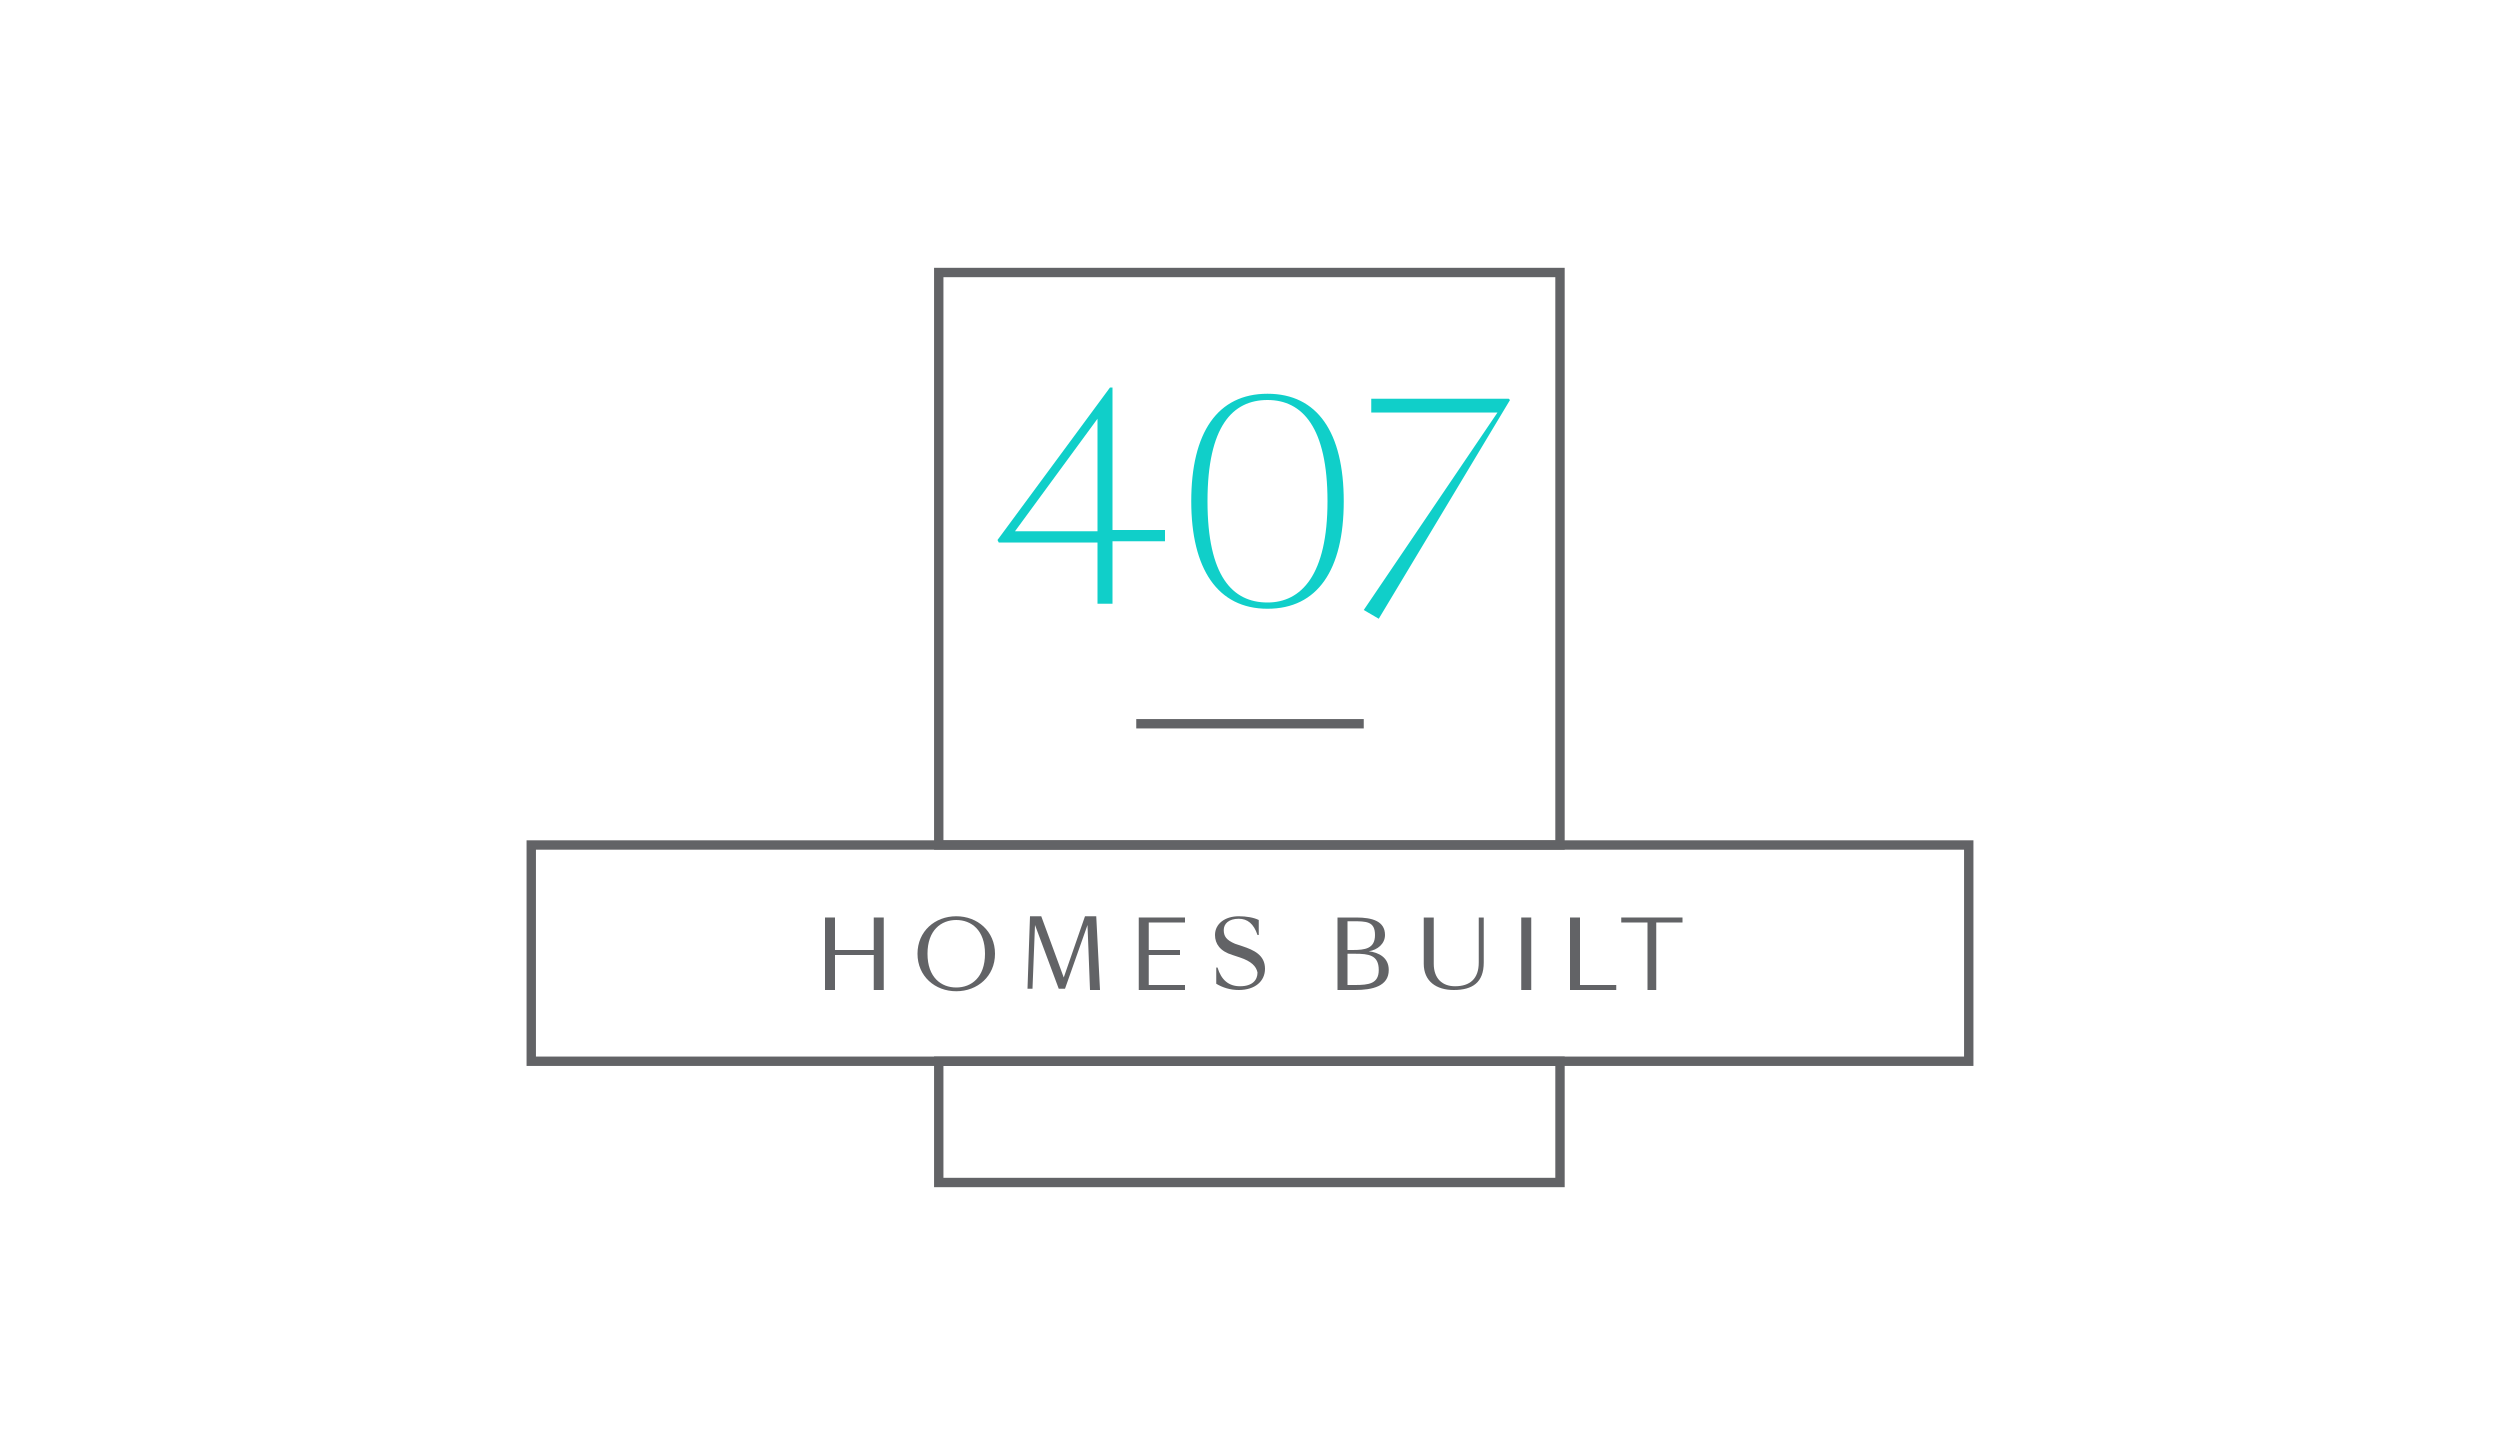 <?xml version="1.0" encoding="utf-8"?>
<!-- Generator: Adobe Illustrator 23.0.3, SVG Export Plug-In . SVG Version: 6.00 Build 0)  -->
<svg version="1.1" id="Layer_1" xmlns="http://www.w3.org/2000/svg" xmlns:xlink="http://www.w3.org/1999/xlink" x="0px" y="0px"
	 viewBox="0 0 200 116.5" style="enable-background:new 0 0 200 116.5;" xml:space="preserve">
<style type="text/css">
	.st0{fill:none;stroke:#626366;stroke-width:0.75;}
	.st1{fill:#10CFC9;}
	.st2{fill:#626366;}
</style>
<g>
	<rect x="42.5" y="67.6" class="st0" width="115" height="17.3"/>
	<rect x="75.1" y="84.9" class="st0" width="49.7" height="9.7"/>
	<rect x="75.1" y="21.8" class="st0" width="49.7" height="45.8"/>
	<path class="st1" d="M87.8,43.4h-7.9l-0.1-0.2l9-12.2H89v11.4h4.2v0.9H89v5h-1.2V43.4z M87.8,42.5v-9l-6.6,9H87.8z M95.3,40.1
		c0-5.5,2.1-8.6,6.1-8.6c4,0,6.1,3.1,6.1,8.6s-2.1,8.6-6.1,8.6C97.4,48.7,95.3,45.5,95.3,40.1z M96.6,40.1c0,6,2,8.1,4.8,8.1
		c2.7,0,4.8-2.2,4.8-8.1s-2-8.1-4.8-8.1C98.6,32,96.6,34.1,96.6,40.1z M109.7,33v-1.1h11l0.1,0.1l-10.5,17.5l-1.2-0.7L119.8,33
		H109.7z"/>
	<line class="st0" x1="90.9" y1="57.9" x2="109.1" y2="57.9"/>
	<g>
		<path class="st2" d="M69.9,76.4h-3.1v2.8H66v-5.8h0.8V76h3.1v-2.6h0.8v5.8h-0.8V76.4z"/>
		<path class="st2" d="M79.6,76.3c0,1.8-1.4,3-3.1,3s-3.1-1.2-3.1-3c0-1.8,1.4-3,3.1-3S79.6,74.5,79.6,76.3z M74.2,76.3
			c0,1.9,1.1,2.7,2.3,2.7s2.3-0.8,2.3-2.7s-1.1-2.7-2.3-2.7S74.2,74.4,74.2,76.3z"/>
		<path class="st2" d="M88,79.2h-0.8L87,74l-1.8,5.1h-0.5L82.8,74l-0.2,5.1h-0.4l0.2-5.8h0.9l1.8,4.9l1.7-4.9h0.9L88,79.2z"/>
		<path class="st2" d="M91.1,73.4h3.7v0.4h-2.9V76h2.5v0.4h-2.5v2.4h2.9v0.4h-3.7V73.4z"/>
		<path class="st2" d="M99.2,76.6l-0.6-0.2c-1-0.3-1.4-0.9-1.4-1.6c0-0.9,0.8-1.5,1.9-1.5c0.6,0,1.2,0.1,1.6,0.3v1.2h-0.1
			c-0.3-0.9-0.8-1.3-1.5-1.3c-0.8,0-1.2,0.4-1.2,0.9c0,0.5,0.2,0.8,0.9,1.1l0.6,0.2c0.9,0.3,1.8,0.7,1.8,1.8c0,1-0.8,1.7-2.1,1.7
			c-0.7,0-1.3-0.2-1.8-0.5l0-1.3h0.1c0.3,1,0.9,1.5,1.8,1.5c1,0,1.4-0.5,1.4-1.1C100.5,77.3,100.1,76.9,99.2,76.6z"/>
		<path class="st2" d="M108.5,73.4c1.3,0,2.3,0.3,2.3,1.4c0,0.7-0.6,1.2-1.3,1.3c0.8,0.1,1.6,0.5,1.6,1.5c0,1.3-1.3,1.6-2.7,1.6H107
			v-5.8H108.5z M107.8,73.7V76h0.4c1,0,1.8-0.1,1.8-1.2c0-1.1-0.7-1.1-1.8-1.1H107.8z M108.4,78.8c1.1,0,1.9-0.1,1.9-1.2
			c0-1.2-0.8-1.3-1.9-1.3h-0.6v2.5H108.4z"/>
		<path class="st2" d="M114.7,73.4v3.7c0,1.2,0.7,1.8,1.7,1.8c1.2,0,1.9-0.6,1.9-1.9v-3.6h0.4V77c0,1.6-0.9,2.2-2.4,2.2
			c-1.4,0-2.4-0.7-2.4-2.1v-3.7H114.7z"/>
		<path class="st2" d="M121.7,73.4h0.8v5.8h-0.8V73.4z"/>
		<path class="st2" d="M126.4,78.8h2.9v0.4h-3.7v-5.8h0.8V78.8z"/>
		<path class="st2" d="M132.6,79.2h-0.8v-5.4h-2.1v-0.4h4.9v0.4h-2.1V79.2z"/>
	</g>
</g>
</svg>
